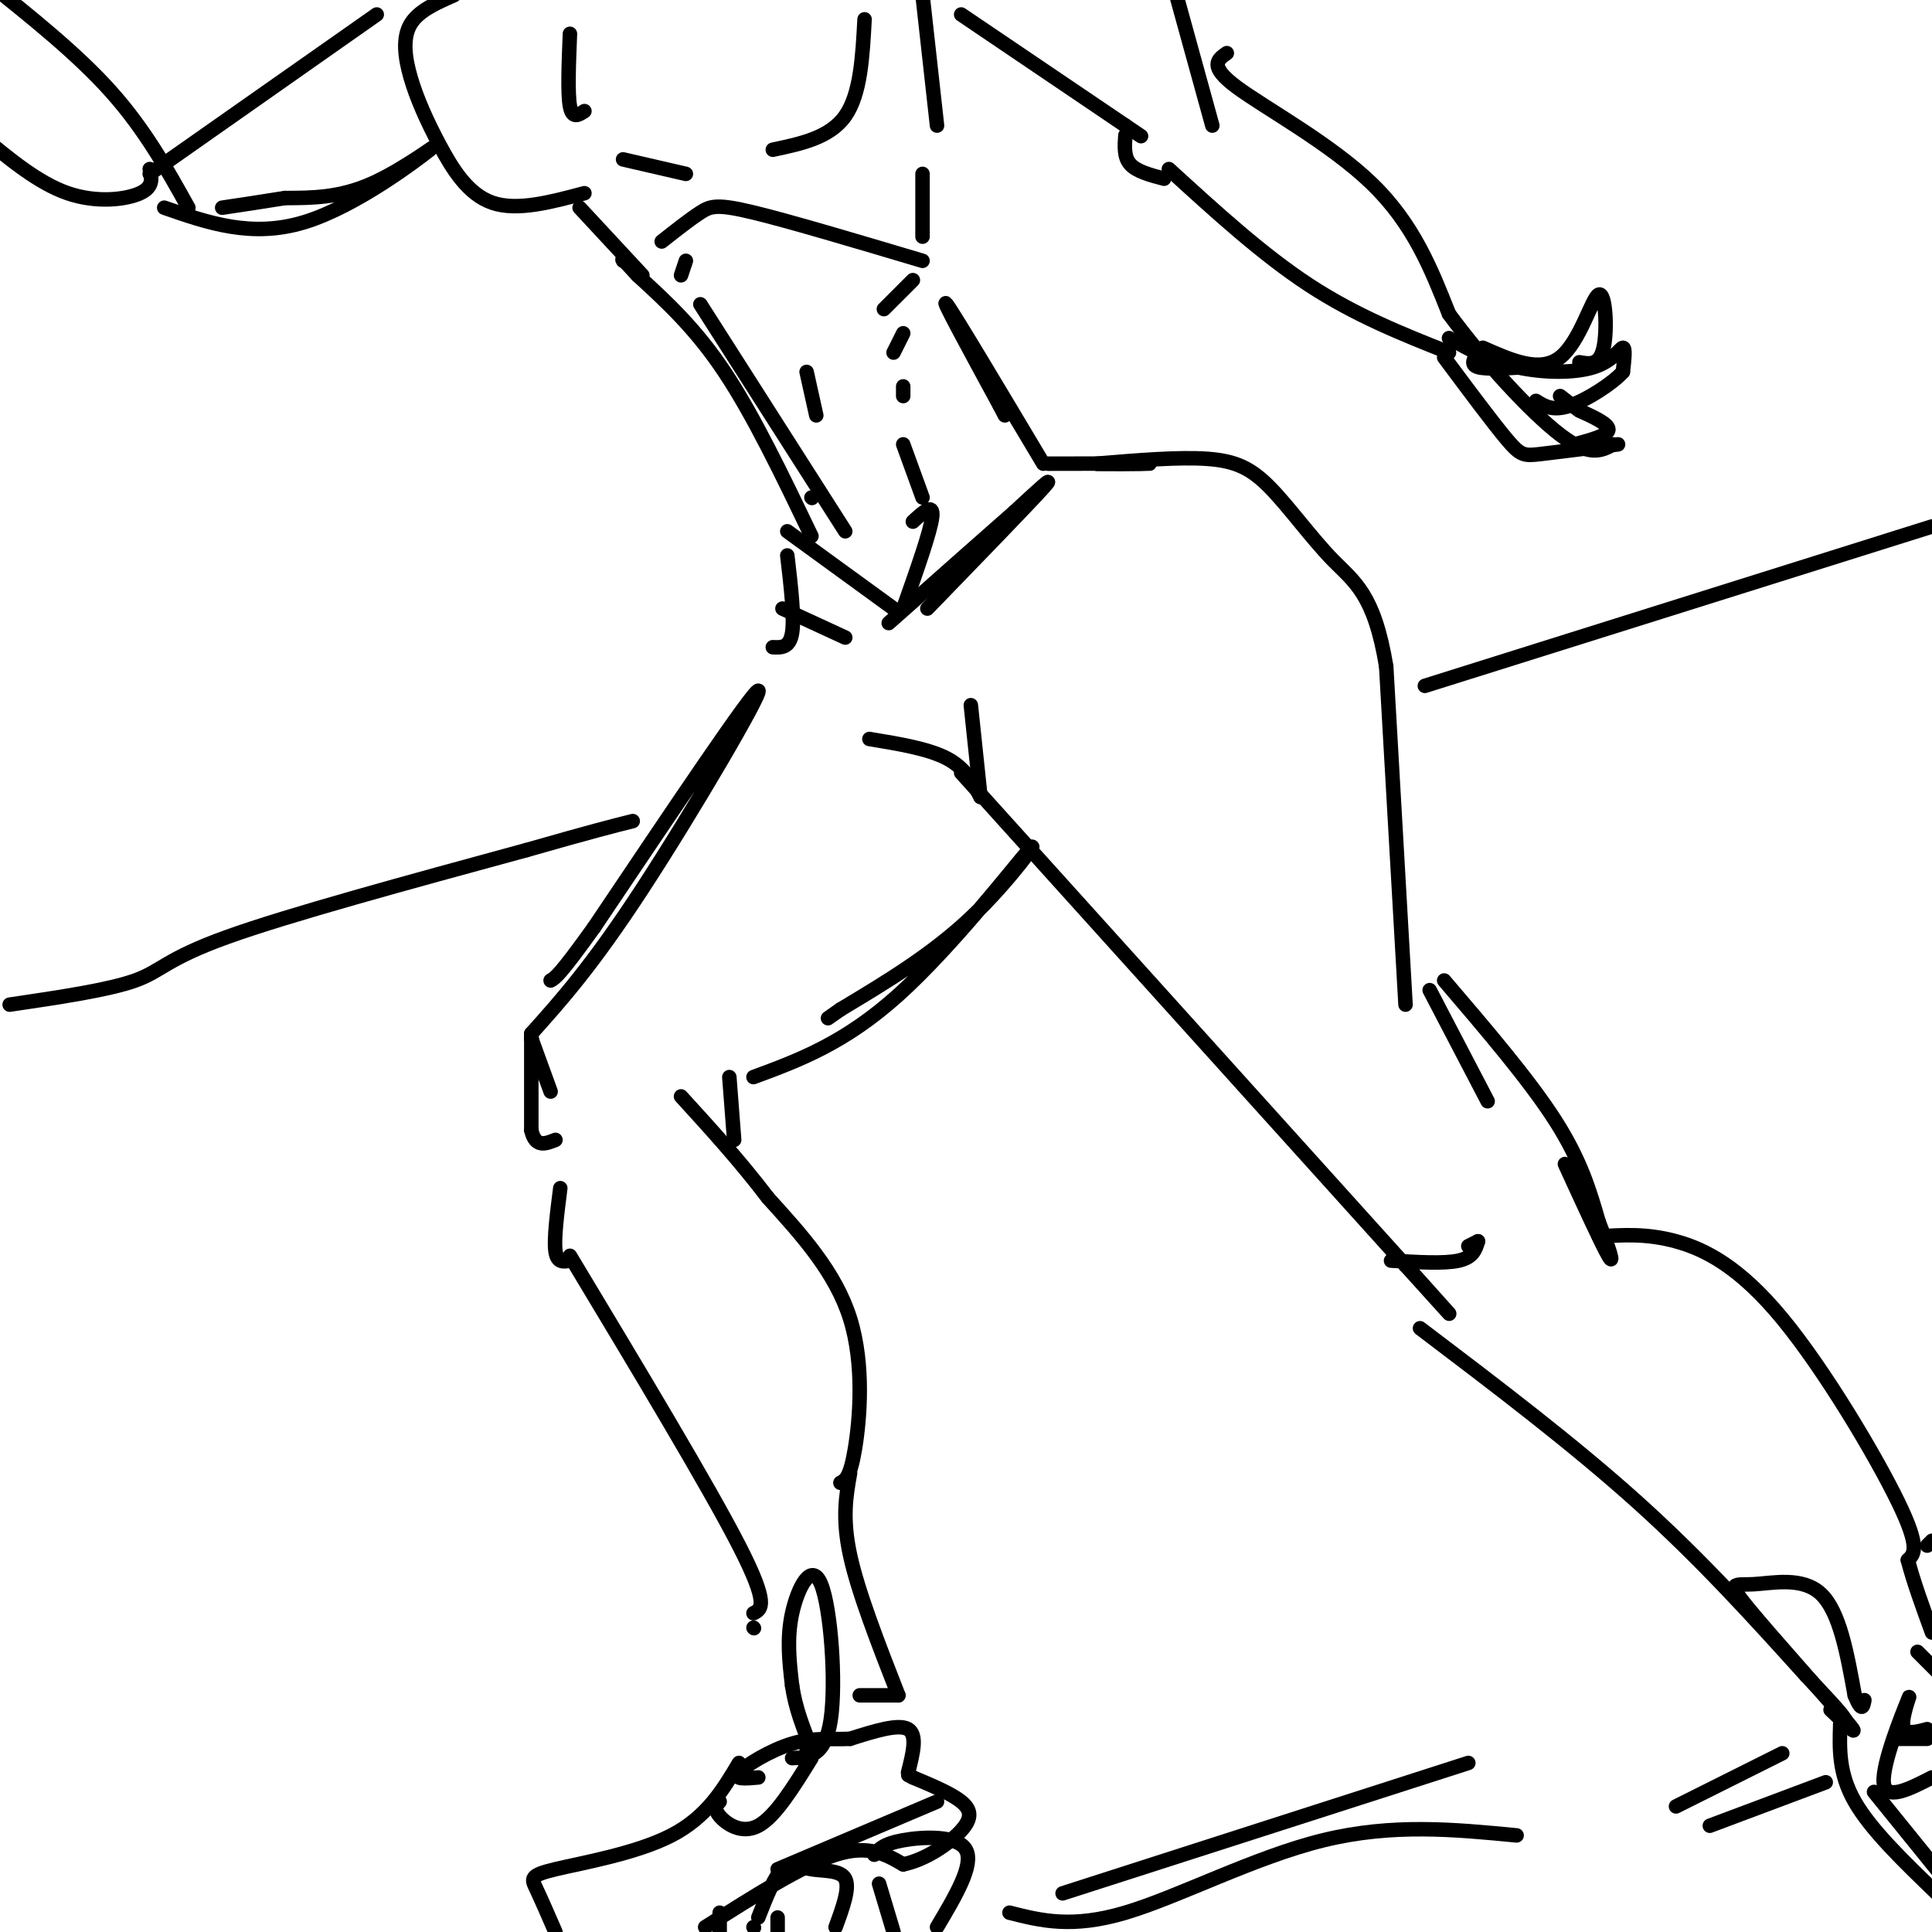 <svg viewBox='0 0 400 400' version='1.1' xmlns='http://www.w3.org/2000/svg' xmlns:xlink='http://www.w3.org/1999/xlink'><g fill='none' stroke='rgb(0,0,0)' stroke-width='3' stroke-linecap='round' stroke-linejoin='round'><path d='M116,246c-0.667,5.250 -1.333,10.500 -1,13c0.333,2.500 1.667,2.250 3,2'/><path d='M118,260c14.333,23.833 28.667,47.667 35,60c6.333,12.333 4.667,13.167 3,14'/><path d='M156,337c0.000,0.000 0.100,0.100 0.1,0.1'/><path d='M153,365c-3.345,5.613 -6.690,11.226 -14,15c-7.310,3.774 -18.583,5.708 -24,7c-5.417,1.292 -4.976,1.940 -4,4c0.976,2.060 2.488,5.530 4,9'/><path d='M146,399c10.083,-6.417 20.167,-12.833 27,-15c6.833,-2.167 10.417,-0.083 14,2'/><path d='M187,386c4.762,-0.976 9.667,-4.417 12,-7c2.333,-2.583 2.095,-4.310 0,-6c-2.095,-1.690 -6.048,-3.345 -10,-5'/><path d='M189,368c-1.667,-0.833 -0.833,-0.417 0,0'/><path d='M188,367c1.000,-3.917 2.000,-7.833 0,-9c-2.000,-1.167 -7.000,0.417 -12,2'/><path d='M176,360c-3.869,0.190 -7.542,-0.333 -12,1c-4.458,1.333 -9.702,4.524 -11,6c-1.298,1.476 1.351,1.238 4,1'/><path d='M182,390c0.000,0.000 3.000,10.000 3,10'/><path d='M194,399c3.844,-6.467 7.689,-12.933 6,-16c-1.689,-3.067 -8.911,-2.733 -13,-2c-4.089,0.733 -5.044,1.867 -6,3'/><path d='M161,397c0.000,0.000 0.000,3.000 0,3'/><path d='M173,399c1.488,-4.060 2.976,-8.119 2,-10c-0.976,-1.881 -4.417,-1.583 -7,-2c-2.583,-0.417 -4.310,-1.548 -6,0c-1.690,1.548 -3.345,5.774 -5,10'/><path d='M149,396c0.000,0.000 0.000,4.000 0,4'/><path d='M156,399c0.000,0.000 0.100,0.100 0.1,0.1'/><path d='M161,387c0.000,0.000 33.000,-14.000 33,-14'/><path d='M149,373c-0.644,0.733 -1.289,1.467 0,3c1.289,1.533 4.511,3.867 8,2c3.489,-1.867 7.244,-7.933 11,-14'/><path d='M168,362c0.000,0.000 -1.000,0.000 -1,0'/><path d='M164,364c3.429,-0.125 6.857,-0.250 8,-8c1.143,-7.750 0.000,-23.125 -2,-28c-2.000,-4.875 -4.857,0.750 -6,6c-1.143,5.250 -0.571,10.125 0,15'/><path d='M164,349c0.667,4.667 2.333,8.833 4,13'/><path d='M178,351c0.000,0.000 8.000,0.000 8,0'/><path d='M186,351c-4.167,-10.667 -8.333,-21.333 -10,-29c-1.667,-7.667 -0.833,-12.333 0,-17'/><path d='M174,307c1.000,-0.511 2.000,-1.022 3,-7c1.000,-5.978 2.000,-17.422 -1,-27c-3.000,-9.578 -10.000,-17.289 -17,-25'/><path d='M159,248c-5.833,-7.667 -11.917,-14.333 -18,-21'/><path d='M152,236c0.000,0.000 -1.000,-13.000 -1,-13'/><path d='M114,226c0.000,0.000 -4.000,-11.000 -4,-11'/><path d='M110,215c0.000,0.000 0.100,0.100 0.1,0.1'/><path d='M110,214c6.289,-7.022 12.578,-14.044 23,-30c10.422,-15.956 24.978,-40.844 24,-41c-0.978,-0.156 -17.489,24.422 -34,49'/><path d='M123,192c-7.167,10.000 -8.083,10.500 -9,11'/><path d='M156,223c9.429,-3.488 18.857,-6.976 30,-17c11.143,-10.024 24.000,-26.583 27,-30c3.000,-3.417 -3.857,6.310 -12,14c-8.143,7.690 -17.571,13.345 -27,19'/><path d='M174,209c-4.500,3.167 -2.250,1.583 0,0'/><path d='M199,160c0.000,0.000 92.000,102.000 92,102'/><path d='M291,262c15.500,17.167 8.250,9.083 1,1'/><path d='M288,261c5.500,0.333 11.000,0.667 14,0c3.000,-0.667 3.500,-2.333 4,-4'/><path d='M306,257c0.000,0.000 -2.000,1.000 -2,1'/><path d='M308,228c0.000,0.000 -12.000,-23.000 -12,-23'/><path d='M291,208c0.000,0.000 -4.000,-70.000 -4,-70'/><path d='M287,138c-2.456,-15.002 -6.596,-17.506 -11,-22c-4.404,-4.494 -9.070,-10.979 -13,-15c-3.930,-4.021 -7.123,-5.577 -13,-6c-5.877,-0.423 -14.439,0.289 -23,1'/><path d='M227,96c-0.200,0.156 10.800,0.044 11,0c0.200,-0.044 -10.400,-0.022 -21,0'/><path d='M216,96c-9.250,-15.500 -18.500,-31.000 -20,-33c-1.500,-2.000 4.750,9.500 11,21'/><path d='M207,84c1.833,3.500 0.917,1.750 0,0'/><path d='M294,275c15.833,12.000 31.667,24.000 45,36c13.333,12.000 24.167,24.000 35,36'/><path d='M374,347c7.167,7.500 7.583,8.250 8,9'/><path d='M382,356c0.000,0.000 -1.000,1.000 -1,1'/><path d='M381,357c-0.167,5.083 -0.333,10.167 3,16c3.333,5.833 10.167,12.417 17,19'/><path d='M331,256c4.976,-0.327 9.952,-0.655 16,1c6.048,1.655 13.167,5.292 22,16c8.833,10.708 19.381,28.488 24,38c4.619,9.512 3.310,10.756 2,12'/><path d='M395,323c1.167,4.500 3.083,9.750 5,15'/><path d='M397,342c0.000,0.000 4.000,4.000 4,4'/><path d='M388,371c0.000,0.000 17.000,21.000 17,21'/><path d='M379,354c3.463,3.316 6.925,6.632 3,2c-3.925,-4.632 -15.238,-17.211 -20,-23c-4.762,-5.789 -2.974,-4.789 1,-5c3.974,-0.211 10.136,-1.632 14,2c3.864,3.632 5.432,12.316 7,21'/><path d='M384,351c1.500,3.667 1.750,2.333 2,1'/><path d='M393,360c0.000,0.000 6.000,0.000 6,0'/><path d='M399,358c-2.435,0.655 -4.869,1.310 -5,-1c-0.131,-2.310 2.042,-7.583 1,-5c-1.042,2.583 -5.298,13.024 -5,17c0.298,3.976 5.149,1.488 10,-1'/><path d='M209,396c6.467,1.644 12.933,3.289 24,0c11.067,-3.289 26.733,-11.511 41,-15c14.267,-3.489 27.133,-2.244 40,-1'/><path d='M220,392c0.000,0.000 84.000,-27.000 84,-27'/><path d='M399,320c0.000,0.000 1.000,-1.000 1,-1'/><path d='M163,110c0.000,0.000 22.000,16.000 22,16'/><path d='M187,126c2.833,-8.000 5.667,-16.000 6,-19c0.333,-3.000 -1.833,-1.000 -4,1'/><path d='M175,110c0.000,0.000 -30.000,-47.000 -30,-47'/><path d='M142,54c0.000,0.000 -1.000,3.000 -1,3'/><path d='M121,40c-6.952,1.858 -13.904,3.716 -19,2c-5.096,-1.716 -8.335,-7.006 -11,-12c-2.665,-4.994 -4.756,-9.691 -6,-14c-1.244,-4.309 -1.641,-8.231 0,-11c1.641,-2.769 5.321,-4.384 9,-6'/><path d='M129,33c0.000,0.000 13.000,3.000 13,3'/><path d='M121,23c-1.250,0.833 -2.500,1.667 -3,-1c-0.500,-2.667 -0.250,-8.833 0,-15'/><path d='M160,31c5.917,-1.250 11.833,-2.500 15,-7c3.167,-4.500 3.583,-12.250 4,-20'/><path d='M120,43c0.000,0.000 13.000,14.000 13,14'/><path d='M137,50c2.933,-2.311 5.867,-4.622 8,-6c2.133,-1.378 3.467,-1.822 11,0c7.533,1.822 21.267,5.911 35,10'/><path d='M191,49c0.000,0.000 0.000,-13.000 0,-13'/><path d='M194,26c0.000,0.000 -3.000,-27.000 -3,-27'/><path d='M199,3c0.000,0.000 34.000,23.000 34,23'/><path d='M233,26c5.667,3.833 2.833,1.917 0,0'/><path d='M233,28c-0.167,2.250 -0.333,4.500 1,6c1.333,1.500 4.167,2.250 7,3'/><path d='M242,35c9.667,8.833 19.333,17.667 29,24c9.667,6.333 19.333,10.167 29,14'/><path d='M251,26c0.000,0.000 -8.000,-29.000 -8,-29'/><path d='M254,11c-1.911,1.333 -3.822,2.667 2,7c5.822,4.333 19.378,11.667 28,20c8.622,8.333 12.311,17.667 16,27'/><path d='M300,65c7.111,9.667 16.889,20.333 23,25c6.111,4.667 8.556,3.333 11,2'/><path d='M335,92c-6.267,0.800 -12.533,1.600 -16,2c-3.467,0.400 -4.133,0.400 -7,-3c-2.867,-3.400 -7.933,-10.200 -13,-17'/><path d='M300,70c4.286,2.387 8.571,4.774 14,6c5.429,1.226 12.000,1.292 16,0c4.000,-1.292 5.429,-3.940 6,-4c0.571,-0.060 0.286,2.470 0,5'/><path d='M336,77c-2.133,2.378 -7.467,5.822 -11,7c-3.533,1.178 -5.267,0.089 -7,-1'/><path d='M307,72c5.917,2.625 11.833,5.250 16,2c4.167,-3.250 6.583,-12.375 8,-13c1.417,-0.625 1.833,7.250 1,11c-0.833,3.750 -2.917,3.375 -5,3'/><path d='M78,3c0.000,0.000 -47.000,33.000 -47,33'/><path d='M34,43c9.065,3.155 18.131,6.310 29,3c10.869,-3.310 23.542,-13.083 26,-15c2.458,-1.917 -5.298,4.024 -12,7c-6.702,2.976 -12.351,2.988 -18,3'/><path d='M59,41c-5.167,0.833 -9.083,1.417 -13,2'/><path d='M39,43c-4.500,-8.083 -9.000,-16.167 -16,-24c-7.000,-7.833 -16.500,-15.417 -26,-23'/><path d='M31,35c0.422,1.844 0.844,3.689 -2,5c-2.844,1.311 -8.956,2.089 -15,0c-6.044,-2.089 -12.022,-7.044 -18,-12'/><path d='M167,77c0.000,0.000 2.000,9.000 2,9'/><path d='M168,103c0.000,0.000 0.100,0.100 0.1,0.1'/><path d='M168,111c-6.000,-12.500 -12.000,-25.000 -18,-34c-6.000,-9.000 -12.000,-14.500 -18,-20'/><path d='M132,57c-3.500,-3.833 -3.250,-3.417 -3,-3'/><path d='M189,58c0.000,0.000 -6.000,6.000 -6,6'/><path d='M187,69c0.000,0.000 -2.000,4.000 -2,4'/><path d='M187,80c0.000,0.000 0.000,2.000 0,2'/><path d='M187,92c0.000,0.000 4.000,11.000 4,11'/><path d='M192,126c10.500,-10.833 21.000,-21.667 24,-25c3.000,-3.333 -1.500,0.833 -6,5'/><path d='M210,106c-5.333,4.667 -15.667,13.833 -26,23'/><path d='M175,132c0.000,0.000 -13.000,-6.000 -13,-6'/><path d='M160,134c1.750,0.083 3.500,0.167 4,-3c0.500,-3.167 -0.250,-9.583 -1,-16'/><path d='M180,153c6.083,1.000 12.167,2.000 16,4c3.833,2.000 5.417,5.000 7,8'/><path d='M203,165c0.000,0.000 -2.000,-19.000 -2,-19'/><path d='M299,203c8.833,10.333 17.667,20.667 23,29c5.333,8.333 7.167,14.667 9,21'/><path d='M331,253c2.244,5.667 3.356,9.333 2,7c-1.356,-2.333 -5.178,-10.667 -9,-19'/><path d='M306,73c-0.833,1.250 -1.667,2.500 0,3c1.667,0.500 5.833,0.250 10,0'/><path d='M326,92c3.417,-0.917 6.833,-1.833 7,-3c0.167,-1.167 -2.917,-2.583 -6,-4'/><path d='M327,85c-1.667,-1.167 -2.833,-2.083 -4,-3'/><path d='M347,374c0.000,0.000 22.000,-11.000 22,-11'/><path d='M354,378c0.000,0.000 24.000,-9.000 24,-9'/><path d='M2,208c10.244,-1.511 20.489,-3.022 26,-5c5.511,-1.978 6.289,-4.422 19,-9c12.711,-4.578 37.356,-11.289 62,-18'/><path d='M109,176c14.000,-4.000 18.000,-5.000 22,-6'/><path d='M295,142c0.000,0.000 105.000,-33.000 105,-33'/><path d='M110,214c0.000,0.000 0.000,20.000 0,20'/><path d='M110,234c0.833,3.667 2.917,2.833 5,2'/></g>
</svg>